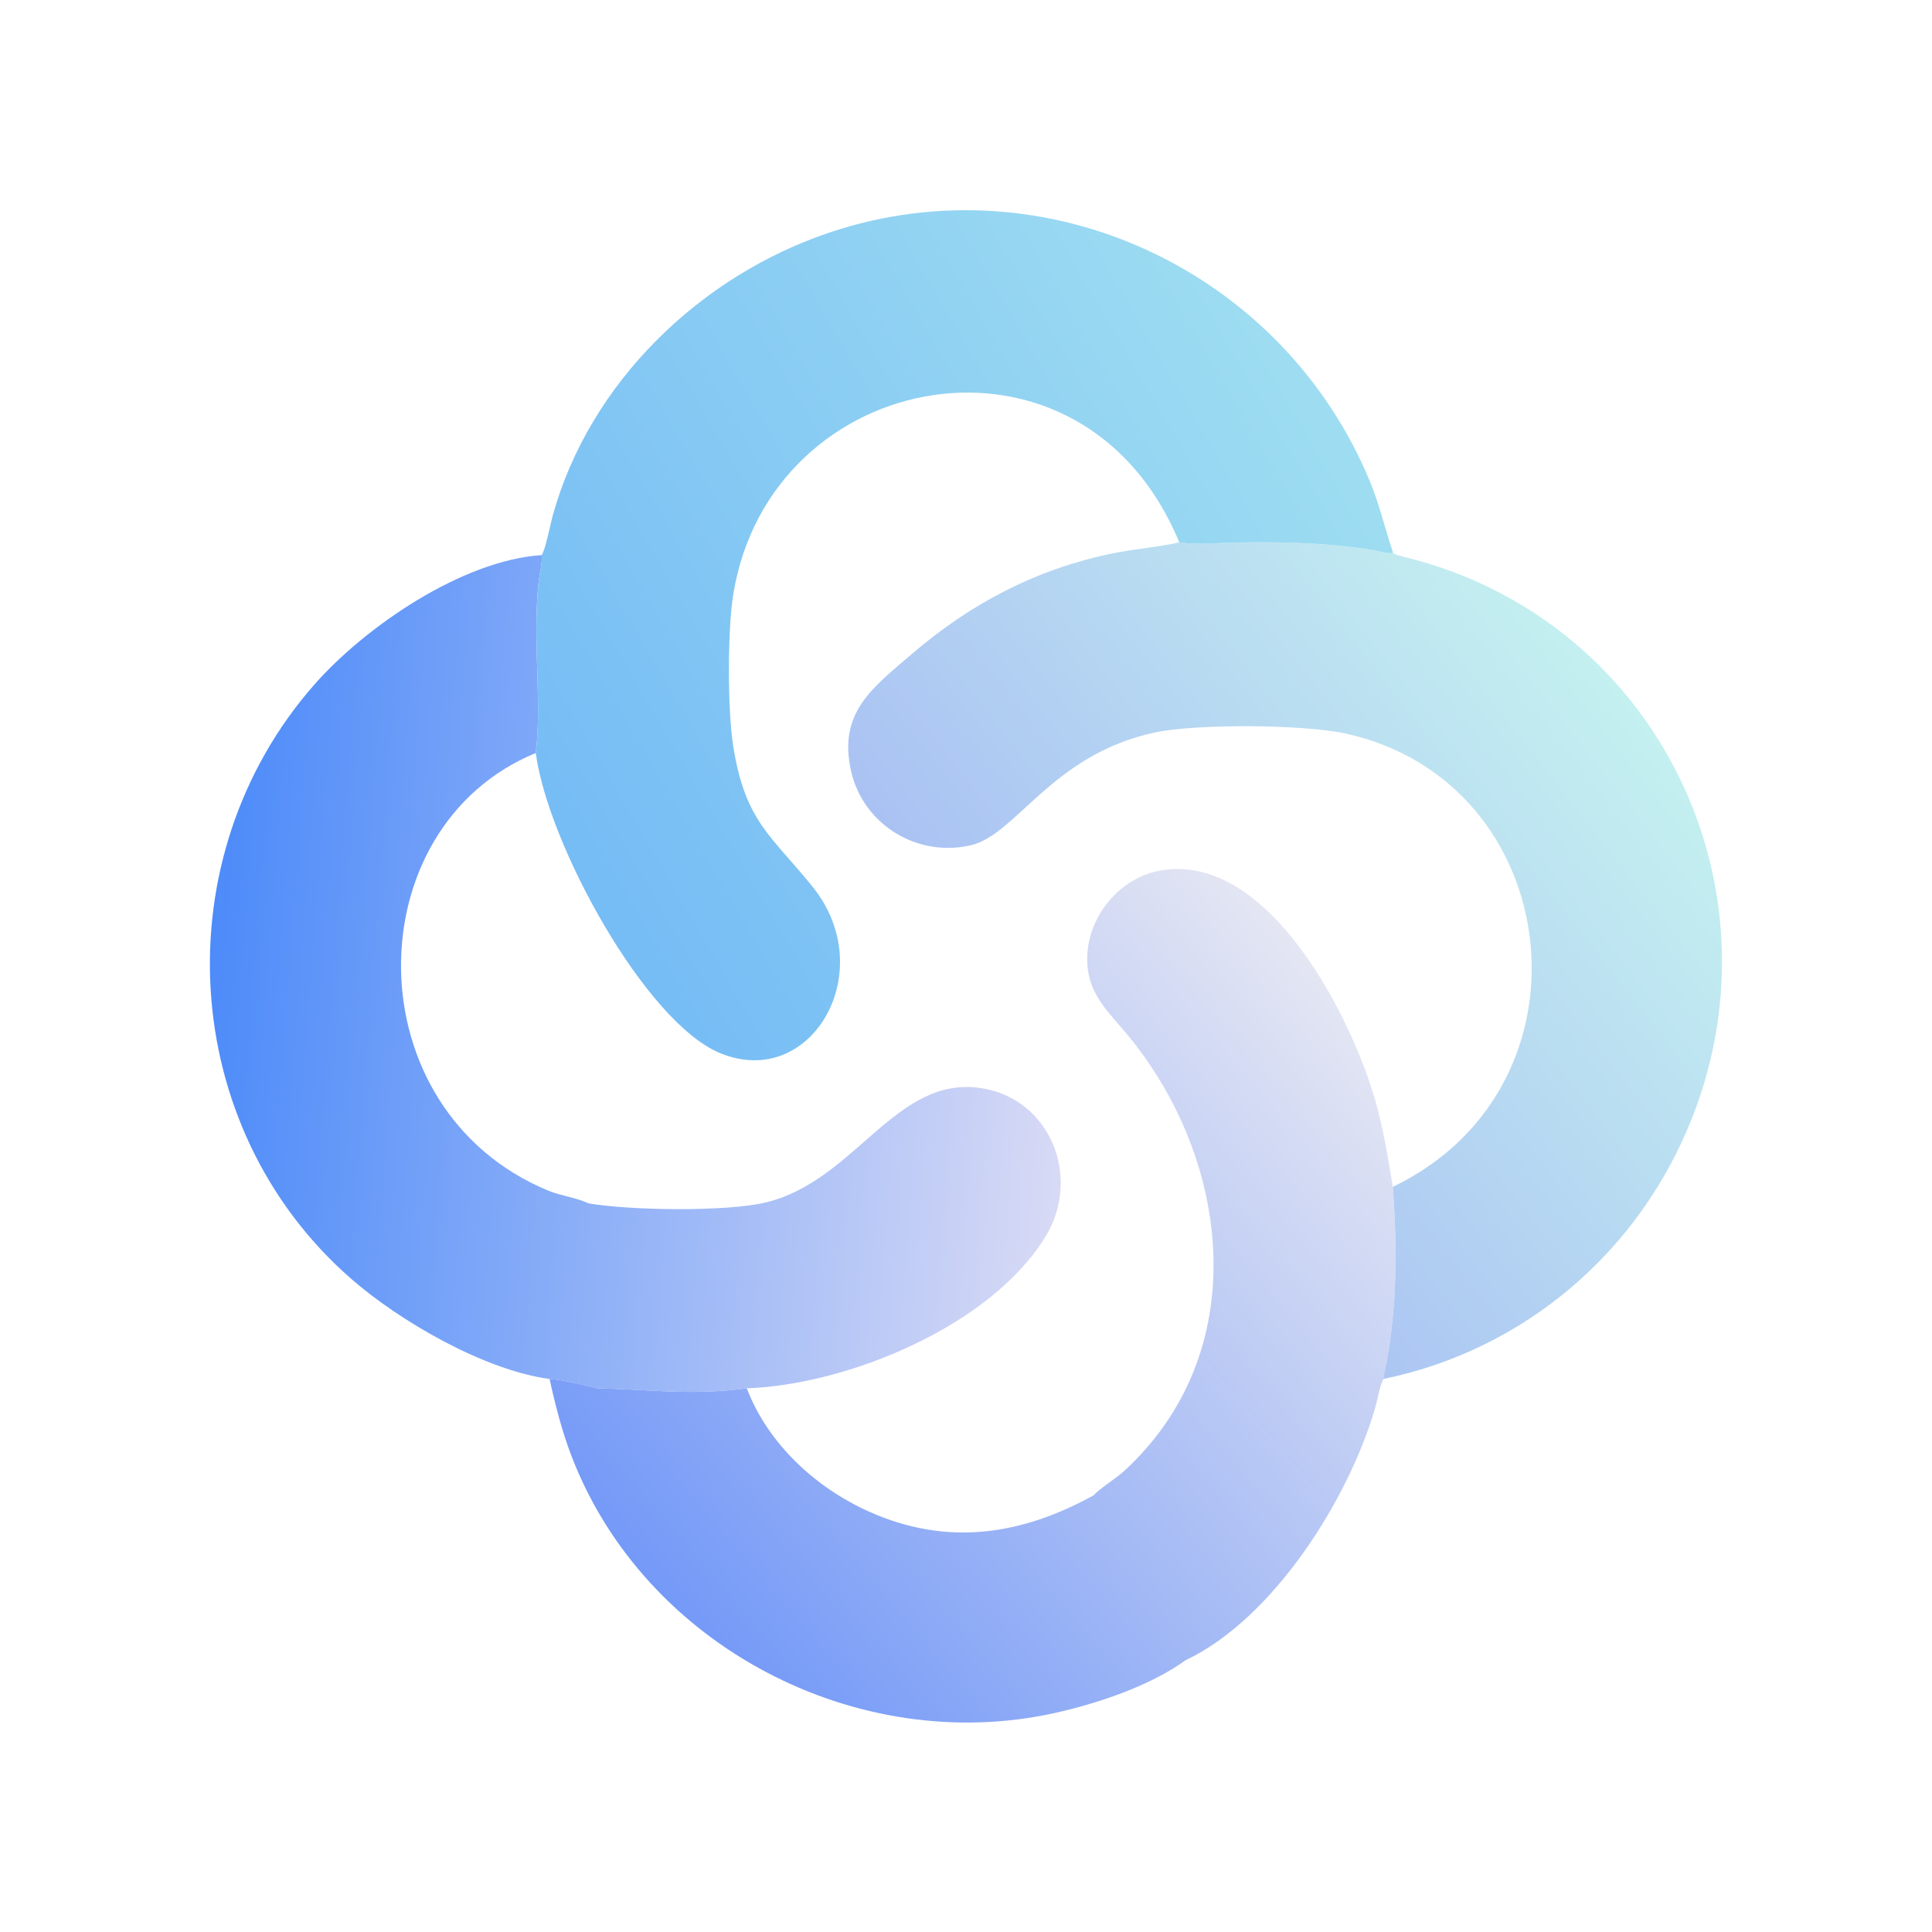 <?xml version="1.0" encoding="utf-8" ?>
<svg xmlns="http://www.w3.org/2000/svg" xmlns:xlink="http://www.w3.org/1999/xlink" width="380" height="380">
	<defs>
		<linearGradient id="gradient_0" gradientUnits="userSpaceOnUse" x1="55.41" y1="250.175" x2="284.628" y2="267.787">
			<stop offset="0" stop-color="#4D8BF9"/>
			<stop offset="1" stop-color="#D8DAF5"/>
		</linearGradient>
	</defs>
	<path fill="url(#gradient_0)" transform="scale(0.742 0.742)" d="M145.679 365.539C128.315 363.197 105.953 350.218 93.05 338.948C46.97 298.696 43.145 227.205 83.306 181.491C96.72 166.221 122.449 148.532 143.574 147.145C143.82 149.231 143.029 152.031 142.79 154.158C141.085 169.337 143.717 186.231 142.017 199.606C94.043 219.327 93.653 294.266 145.364 315.621C148.739 317.015 152.772 317.447 155.971 318.978C167.13 320.892 192.889 321.279 203.332 318.659C226.949 312.733 237.547 284.829 260.25 288.465C278.532 291.393 286.638 312.105 277.245 327.612C262.715 351.601 224.464 367.105 197.955 368.011C183.224 369.989 172.438 368.303 158.365 368.011C154.248 367.086 149.897 365.813 145.679 365.539Z"/>
	<defs>
		<linearGradient id="gradient_1" gradientUnits="userSpaceOnUse" x1="188.426" y1="438.54" x2="371.463" y2="282.592">
			<stop offset="0" stop-color="#7499F7"/>
			<stop offset="1" stop-color="#E4E6F3"/>
		</linearGradient>
	</defs>
	<path fill="url(#gradient_1)" transform="scale(0.742 0.742)" d="M289.973 396.326C290.603 395.281 296.082 391.642 297.543 390.324C332.362 358.903 326.635 307.684 298.696 274.094C294.547 269.106 289.692 264.604 288.521 257.949C286.319 245.43 295.579 232.605 308.125 230.667C336.626 226.264 358.414 270.079 364.566 291.751C366.696 299.254 367.958 306.927 369.196 314.616C370.359 330.259 370.37 345.509 367.575 360.952C367.307 362.436 366.822 364.057 366.69 365.539C365.586 367.93 365.29 370.531 364.567 373.039C357.618 397.137 337.731 428.967 314.25 440.103C304.839 446.926 290.815 451.596 279.496 454.096C227.195 465.651 170.964 436.339 151.593 386.23C148.982 379.474 147.234 372.602 145.679 365.539C149.897 365.813 154.248 367.086 158.365 368.011C172.438 368.303 183.224 369.989 197.955 368.011C203.585 382.727 216.201 394.36 230.389 400.71C251.127 409.992 270.891 406.903 289.973 396.326Z"/>
	<defs>
		<linearGradient id="gradient_2" gradientUnits="userSpaceOnUse" x1="288.807" y1="288.5" x2="427.41" y2="180.024">
			<stop offset="0" stop-color="#AAC2F3"/>
			<stop offset="1" stop-color="#C4F0F0"/>
		</linearGradient>
	</defs>
	<path fill="url(#gradient_2)" transform="scale(0.742 0.742)" d="M312.608 143.776C317.338 144.485 322.332 143.914 327.104 143.819C339.527 143.571 351.402 143.846 363.675 145.765C365.318 146.022 367.217 146.662 368.859 146.639L369.196 146.305L369.422 146.762C371.453 147.551 373.743 147.977 375.851 148.565C439.432 166.316 472.653 234.689 448.643 296.056C434.66 331.796 404.085 357.854 366.69 365.539C366.822 364.057 367.307 362.436 367.575 360.952C370.37 345.509 370.359 330.259 369.196 314.616C424.761 287.926 414.943 207.083 356.554 194.415C345.563 192.03 317.123 191.788 305.991 194.192C278.927 200.037 269.425 221.163 257.45 224.03C243.315 227.413 228.852 218.696 225.613 204.456C222.076 188.901 231.248 182.338 241.689 173.372C257.178 160.071 274.328 151.032 294.382 146.798C300.423 145.522 306.589 145.122 312.608 143.776Z"/>
	<defs>
		<linearGradient id="gradient_3" gradientUnits="userSpaceOnUse" x1="141.094" y1="211.456" x2="343.634" y2="93.272">
			<stop offset="0" stop-color="#76BCF5"/>
			<stop offset="1" stop-color="#9EDDF1"/>
		</linearGradient>
	</defs>
	<path fill="url(#gradient_3)" transform="scale(0.742 0.742)" d="M143.574 147.145C144.608 145.676 145.911 138.838 146.515 136.658C156.295 101.355 185.659 73.053 220.08 61.571C277.546 42.401 339.997 71.883 363.093 127.501C365.626 133.6 367.111 140.052 369.196 146.305L368.859 146.639C367.217 146.662 365.318 146.022 363.675 145.765C351.402 143.846 339.527 143.571 327.104 143.819C322.332 143.914 317.338 144.485 312.608 143.776C286.952 81.648 204.095 97.131 194.365 157.601C192.825 167.168 192.851 188.125 194.349 197.703C197.527 218.027 204.688 221.656 215.53 235.228C233.361 257.55 215.038 289.133 190.896 279.164C170.961 270.933 145.187 223.567 142.017 199.606C143.717 186.231 141.085 169.337 142.79 154.158C143.029 152.031 143.82 149.231 143.574 147.145Z"/>
</svg>
